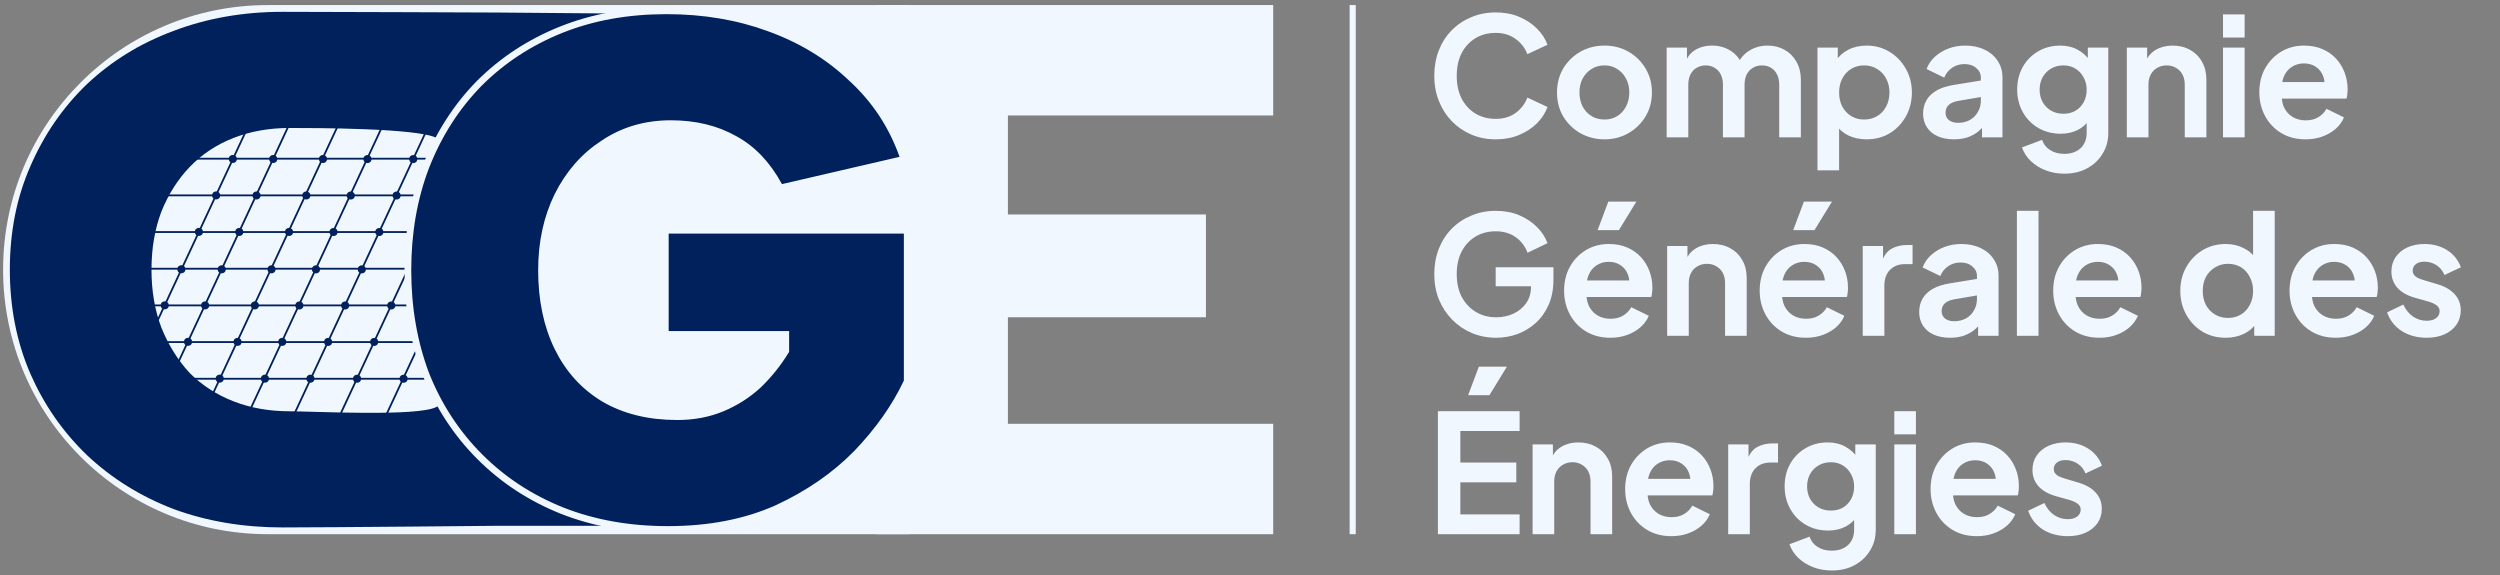 <svg width="378" height="87" viewBox="0 0 378 87" fill="none" xmlns="http://www.w3.org/2000/svg">
<rect x="0" y="0" width="378" height="87" fill="#808080" stroke="none"/>
<g clip-path="url(#clip0_0_988)">
<path d="M192.508 17.455H152.394V32.426H182.337V47.969H152.394V64.083H192.508V80.768H132.509V0.769H192.508V17.455Z" fill="#F0F7FF"/>
<path d="M0.469 40.769C0.469 18.678 18.377 0.769 40.468 0.769H137.605V80.768H40.468C18.377 80.768 0.469 62.86 0.469 40.769V40.769Z" fill="#F0F7FF"/>
<g clip-path="url(#clip1_0_988)">
<path d="M2.288 40.925C2.288 19.591 19.582 2.298 40.915 2.298H119.877V79.552H40.915C19.582 79.552 2.288 62.258 2.288 40.925V40.925Z" fill="#F0F7FF"/>
<line x1="85.97" y1="3.61" x2="51.261" y2="78.043" stroke="#01215C" stroke-width="0.277"/>
<line x1="78.989" y1="3.61" x2="44.28" y2="78.043" stroke="#01215C" stroke-width="0.277"/>
<line x1="72.007" y1="3.61" x2="37.299" y2="78.043" stroke="#01215C" stroke-width="0.277"/>
<line x1="65.028" y1="3.61" x2="30.319" y2="78.043" stroke="#01215C" stroke-width="0.277"/>
<line x1="58.225" y1="3.695" x2="26.548" y2="71.626" stroke="#01215C" stroke-width="0.277"/>
<line x1="50.864" y1="3.517" x2="19.795" y2="70.144" stroke="#01215C" stroke-width="0.277"/>
<line x1="44.628" y1="3.86" x2="15.892" y2="65.483" stroke="#01215C" stroke-width="0.277"/>
<line x1="20.561" y1="7.369" x2="74.532" y2="7.369" stroke="#01215C" stroke-width="0.252"/>
<line x1="20.561" y1="12.916" x2="74.532" y2="12.916" stroke="#01215C" stroke-width="0.252"/>
<line x1="20.561" y1="18.448" x2="74.532" y2="18.448" stroke="#01215C" stroke-width="0.277"/>
<line x1="20.561" y1="23.993" x2="74.532" y2="23.993" stroke="#01215C" stroke-width="0.277"/>
<line x1="20.561" y1="29.54" x2="74.532" y2="29.54" stroke="#01215C" stroke-width="0.277"/>
<line x1="20.561" y1="35.084" x2="74.532" y2="35.084" stroke="#01215C" stroke-width="0.277"/>
<line x1="20.561" y1="40.63" x2="74.532" y2="40.63" stroke="#01215C" stroke-width="0.277"/>
<line x1="20.561" y1="46.176" x2="74.532" y2="46.176" stroke="#01215C" stroke-width="0.277"/>
<line x1="20.561" y1="51.721" x2="74.532" y2="51.721" stroke="#01215C" stroke-width="0.277"/>
<line x1="20.561" y1="57.267" x2="74.532" y2="57.267" stroke="#01215C" stroke-width="0.277"/>
<line x1="20.561" y1="62.812" x2="74.532" y2="62.812" stroke="#01215C" stroke-width="0.277"/>
<line x1="20.561" y1="68.358" x2="74.532" y2="68.358" stroke="#01215C" stroke-width="0.277"/>
<line x1="20.561" y1="73.904" x2="74.532" y2="73.904" stroke="#01215C" stroke-width="0.277"/>
<circle cx="55.56" cy="24.049" r="0.61" fill="#01215C"/>
<circle cx="53.036" cy="29.565" r="0.61" fill="#01215C"/>
<circle cx="50.43" cy="35.079" r="0.61" fill="#01215C"/>
<circle cx="47.778" cy="40.728" r="0.61" fill="#01215C"/>
<circle cx="45.265" cy="46.188" r="0.61" fill="#01215C"/>
<circle cx="49.61" cy="51.7" r="0.61" fill="#01215C"/>
<circle cx="53.989" cy="57.264" r="0.61" fill="#01215C"/>
<circle cx="41.307" cy="24.041" r="0.61" fill="#01215C"/>
<circle cx="38.784" cy="29.556" r="0.61" fill="#01215C"/>
<circle cx="36.178" cy="35.071" r="0.61" fill="#01215C"/>
<circle cx="33.527" cy="40.72" r="0.61" fill="#01215C"/>
<circle cx="31.013" cy="46.179" r="0.61" fill="#01215C"/>
<circle cx="35.92" cy="51.691" r="0.61" fill="#01215C"/>
<circle cx="40.061" cy="57.256" r="0.61" fill="#01215C"/>
<circle cx="48.833" cy="24.041" r="0.61" fill="#01215C"/>
<circle cx="46.312" cy="29.556" r="0.61" fill="#01215C"/>
<circle cx="43.704" cy="35.071" r="0.61" fill="#01215C"/>
<circle cx="41.051" cy="40.72" r="0.61" fill="#01215C"/>
<circle cx="38.538" cy="46.179" r="0.61" fill="#01215C"/>
<circle cx="42.679" cy="51.691" r="0.61" fill="#01215C"/>
<circle cx="46.937" cy="57.256" r="0.61" fill="#01215C"/>
<circle cx="35.203" cy="24.033" r="0.61" fill="#01215C"/>
<circle cx="32.681" cy="29.548" r="0.61" fill="#01215C"/>
<circle cx="30.074" cy="35.062" r="0.61" fill="#01215C"/>
<circle cx="27.424" cy="40.712" r="0.61" fill="#01215C"/>
<circle cx="24.909" cy="46.171" r="0.61" fill="#01215C"/>
<circle cx="28.43" cy="51.683" r="0.61" fill="#01215C"/>
<circle cx="33.221" cy="57.247" r="0.61" fill="#01215C"/>
<circle cx="62.485" cy="24.049" r="0.61" fill="#01215C"/>
<circle cx="59.963" cy="29.565" r="0.61" fill="#01215C"/>
<circle cx="57.356" cy="35.079" r="0.61" fill="#01215C"/>
<circle cx="54.704" cy="40.728" r="0.61" fill="#01215C"/>
<circle cx="52.19" cy="46.188" r="0.61" fill="#01215C"/>
<circle cx="56.575" cy="51.7" r="0.61" fill="#01215C"/>
<circle cx="61.025" cy="57.264" r="0.61" fill="#01215C"/>
<circle cx="59.157" cy="46.188" r="0.61" fill="#01215C"/>
<path d="M42.717 79.749C36.791 79.749 31.294 78.821 26.225 76.964C21.227 75.037 16.872 72.324 13.16 68.826C9.519 65.327 6.663 61.222 4.593 56.51C2.522 51.727 1.487 46.48 1.487 40.768C1.487 35.057 2.522 29.845 4.593 25.133C6.663 20.35 9.519 16.209 13.16 12.711C16.872 9.213 21.227 6.535 26.225 4.679C31.294 2.752 36.791 1.788 42.717 1.788C49.642 1.788 75.23 1.896 75.23 1.896L100.232 2.105L74.025 27.382C71.598 24.526 68.92 22.349 65.993 20.85C63.138 19.351 47.357 19.351 43.788 19.351C40.718 19.351 37.898 19.85 35.327 20.85C32.757 21.849 30.544 23.313 28.688 25.24C26.903 27.097 25.475 29.345 24.404 31.987C23.405 34.629 22.905 37.556 22.905 40.768C22.905 43.981 23.405 46.908 24.404 49.55C25.475 52.191 26.903 54.476 28.688 56.403C30.544 58.26 32.757 59.687 35.327 60.687C37.898 61.686 40.718 62.186 43.788 62.186C47.357 62.186 63.138 63.031 65.993 61.531C68.92 60.032 71.598 58.584 74.025 55.728L100.401 79.501H75.161C75.161 79.501 49.642 79.749 42.717 79.749Z" fill="#01215C"/>
</g>
<path d="M62.256 40.925C62.256 19.592 79.549 2.299 100.882 2.299H136.587V79.551H100.882C79.549 79.551 62.256 62.257 62.256 40.925V40.925Z" fill="#F0F7FF"/>
<path d="M136.585 79.552H100.883C79.55 79.552 62.256 62.258 62.256 40.925C62.256 19.591 79.55 2.298 100.883 2.298H136.585V79.552Z" fill="#F0F7FF"/>
<path d="M100.777 1.631C106.395 1.631 111.586 2.507 116.346 4.264C121.173 6.019 125.316 8.547 128.767 11.848H128.768C132.299 15.085 134.875 18.986 136.493 23.545L136.684 24.083L136.128 24.212L118.348 28.332L117.97 28.419L117.784 28.079C116.016 24.826 113.769 22.484 111.052 21.021L111.043 21.016C108.312 19.475 105.113 18.697 101.428 18.697C97.618 18.697 94.248 19.682 91.302 21.646L91.295 21.651C88.342 23.549 86.016 26.188 84.319 29.581C82.697 32.899 81.88 36.651 81.88 40.846C81.88 45.337 82.699 49.234 84.321 52.548C85.942 55.859 88.26 58.421 91.278 60.247C94.366 62.072 98.068 62.995 102.403 62.995C104.874 62.995 107.12 62.572 109.147 61.733C111.189 60.888 113.018 59.728 114.636 58.25C116.229 56.725 117.618 54.993 118.807 53.058V50.571H100.593V34.807H137.173V57.656L137.124 57.759C135.363 61.502 132.835 65.088 129.551 68.519L129.547 68.523C126.246 71.897 122.218 74.678 117.47 76.869L117.464 76.872C112.689 79.002 107.195 80.06 100.994 80.06C95.156 80.06 89.815 79.112 84.978 77.206L84.976 77.205C80.216 75.301 76.073 72.589 72.554 69.07C69.034 65.55 66.322 61.407 64.418 56.647L64.414 56.638V56.637C62.583 51.804 61.671 46.538 61.671 40.846C61.671 35.153 62.584 29.922 64.416 25.159L64.417 25.155C66.32 20.326 68.994 16.147 72.441 12.626L72.445 12.622C75.965 9.103 80.107 6.391 84.867 4.487C89.633 2.58 94.939 1.631 100.777 1.631Z" fill="#01215C" stroke="#F0F7FF" stroke-width="1.019"/>
</g>
<line x1="204.525" y1="0.769" x2="204.525" y2="80.768" stroke="#F0F7FF" stroke-width="0.924"/>
<path d="M226.146 21.068C224.815 21.068 223.584 20.827 222.453 20.344C221.338 19.862 220.357 19.188 219.508 18.323C218.676 17.458 218.028 16.443 217.562 15.278C217.096 14.114 216.863 12.841 216.863 11.46C216.863 10.079 217.088 8.807 217.537 7.642C218.003 6.461 218.651 5.446 219.483 4.598C220.332 3.733 221.322 3.067 222.453 2.601C223.584 2.119 224.815 1.878 226.146 1.878C227.477 1.878 228.667 2.102 229.715 2.551C230.779 3.001 231.678 3.6 232.41 4.348C233.142 5.08 233.666 5.887 233.982 6.769L230.938 8.191C230.588 7.26 229.998 6.494 229.166 5.895C228.334 5.28 227.327 4.972 226.146 4.972C224.982 4.972 223.95 5.247 223.052 5.796C222.17 6.345 221.48 7.102 220.981 8.067C220.498 9.031 220.257 10.163 220.257 11.46C220.257 12.758 220.498 13.898 220.981 14.879C221.48 15.844 222.17 16.601 223.052 17.15C223.95 17.699 224.982 17.974 226.146 17.974C227.327 17.974 228.334 17.674 229.166 17.075C229.998 16.46 230.588 15.686 230.938 14.754L233.982 16.177C233.666 17.059 233.142 17.874 232.41 18.622C231.678 19.354 230.779 19.945 229.715 20.394C228.667 20.843 227.477 21.068 226.146 21.068ZM242.608 21.068C241.277 21.068 240.062 20.76 238.964 20.145C237.883 19.529 237.018 18.689 236.369 17.624C235.737 16.559 235.421 15.345 235.421 13.981C235.421 12.617 235.737 11.402 236.369 10.337C237.018 9.273 237.883 8.433 238.964 7.817C240.046 7.201 241.26 6.894 242.608 6.894C243.939 6.894 245.145 7.201 246.226 7.817C247.308 8.433 248.164 9.273 248.796 10.337C249.445 11.386 249.77 12.6 249.77 13.981C249.77 15.345 249.445 16.559 248.796 17.624C248.148 18.689 247.283 19.529 246.201 20.145C245.12 20.76 243.922 21.068 242.608 21.068ZM242.608 18.073C243.34 18.073 243.98 17.899 244.529 17.549C245.095 17.2 245.536 16.718 245.852 16.102C246.185 15.47 246.351 14.763 246.351 13.981C246.351 13.182 246.185 12.483 245.852 11.885C245.536 11.269 245.095 10.787 244.529 10.437C243.98 10.071 243.34 9.888 242.608 9.888C241.859 9.888 241.202 10.071 240.636 10.437C240.071 10.787 239.621 11.269 239.289 11.885C238.973 12.483 238.815 13.182 238.815 13.981C238.815 14.763 238.973 15.47 239.289 16.102C239.621 16.718 240.071 17.2 240.636 17.549C241.202 17.899 241.859 18.073 242.608 18.073ZM251.999 20.769V7.193H255.069V10.337L254.719 9.813C254.969 8.832 255.468 8.1 256.217 7.617C256.965 7.135 257.847 6.894 258.862 6.894C259.977 6.894 260.958 7.185 261.807 7.767C262.655 8.349 263.204 9.115 263.454 10.063L262.53 10.138C262.946 9.056 263.57 8.25 264.402 7.717C265.234 7.168 266.19 6.894 267.272 6.894C268.237 6.894 269.093 7.11 269.842 7.542C270.607 7.975 271.206 8.582 271.639 9.364C272.071 10.129 272.288 11.02 272.288 12.034V20.769H269.019V12.808C269.019 12.209 268.91 11.693 268.694 11.261C268.478 10.828 268.178 10.495 267.796 10.262C267.413 10.013 266.947 9.888 266.398 9.888C265.883 9.888 265.425 10.013 265.026 10.262C264.626 10.495 264.319 10.828 264.102 11.261C263.886 11.693 263.778 12.209 263.778 12.808V20.769H260.509V12.808C260.509 12.209 260.401 11.693 260.184 11.261C259.968 10.828 259.66 10.495 259.261 10.262C258.879 10.013 258.421 9.888 257.889 9.888C257.373 9.888 256.915 10.013 256.516 10.262C256.117 10.495 255.809 10.828 255.593 11.261C255.377 11.693 255.268 12.209 255.268 12.808V20.769H251.999ZM274.804 25.759V7.193H277.873V9.888L277.574 9.214C278.04 8.482 278.672 7.917 279.47 7.518C280.269 7.102 281.192 6.894 282.24 6.894C283.521 6.894 284.678 7.21 285.709 7.842C286.741 8.474 287.556 9.323 288.155 10.387C288.77 11.452 289.078 12.65 289.078 13.981C289.078 15.295 288.779 16.493 288.18 17.574C287.581 18.656 286.765 19.512 285.734 20.145C284.703 20.76 283.53 21.068 282.215 21.068C281.234 21.068 280.327 20.877 279.495 20.494C278.68 20.095 278.031 19.529 277.549 18.797L278.073 18.148V25.759H274.804ZM281.841 18.073C282.59 18.073 283.255 17.899 283.837 17.549C284.42 17.2 284.869 16.718 285.185 16.102C285.518 15.486 285.684 14.779 285.684 13.981C285.684 13.182 285.518 12.483 285.185 11.885C284.869 11.269 284.42 10.787 283.837 10.437C283.255 10.071 282.59 9.888 281.841 9.888C281.126 9.888 280.477 10.063 279.895 10.412C279.329 10.762 278.88 11.252 278.547 11.885C278.231 12.5 278.073 13.199 278.073 13.981C278.073 14.779 278.231 15.486 278.547 16.102C278.88 16.718 279.329 17.2 279.895 17.549C280.477 17.899 281.126 18.073 281.841 18.073ZM295.438 21.068C294.49 21.068 293.667 20.91 292.968 20.594C292.269 20.278 291.728 19.829 291.346 19.246C290.963 18.647 290.772 17.957 290.772 17.175C290.772 16.426 290.938 15.761 291.271 15.179C291.604 14.58 292.119 14.081 292.818 13.681C293.517 13.282 294.399 12.999 295.463 12.833L299.905 12.109V14.605L296.087 15.254C295.438 15.37 294.956 15.578 294.64 15.877C294.324 16.177 294.166 16.568 294.166 17.05C294.166 17.516 294.34 17.89 294.69 18.173C295.056 18.439 295.505 18.573 296.037 18.573C296.719 18.573 297.318 18.431 297.834 18.148C298.366 17.849 298.774 17.441 299.057 16.925C299.356 16.41 299.506 15.844 299.506 15.229V11.735C299.506 11.153 299.273 10.67 298.807 10.287C298.358 9.888 297.759 9.689 297.011 9.689C296.312 9.689 295.688 9.88 295.139 10.262C294.607 10.629 294.216 11.119 293.966 11.735L291.296 10.437C291.562 9.722 291.978 9.106 292.544 8.591C293.126 8.058 293.808 7.642 294.59 7.343C295.372 7.043 296.22 6.894 297.135 6.894C298.25 6.894 299.232 7.102 300.08 7.518C300.928 7.917 301.586 8.482 302.051 9.214C302.534 9.93 302.775 10.77 302.775 11.735V20.769H299.681V18.448L300.379 18.398C300.03 18.98 299.614 19.471 299.132 19.87C298.649 20.253 298.1 20.552 297.485 20.769C296.869 20.968 296.187 21.068 295.438 21.068ZM312.135 26.259C311.12 26.259 310.18 26.092 309.315 25.759C308.45 25.427 307.701 24.961 307.069 24.362C306.454 23.78 306.005 23.089 305.722 22.291L308.766 21.143C308.966 21.775 309.357 22.282 309.939 22.665C310.538 23.064 311.27 23.264 312.135 23.264C312.801 23.264 313.383 23.139 313.882 22.89C314.398 22.64 314.797 22.274 315.08 21.792C315.363 21.326 315.504 20.76 315.504 20.095V17L316.128 17.749C315.662 18.564 315.038 19.18 314.256 19.596C313.474 20.012 312.584 20.22 311.586 20.22C310.322 20.22 309.19 19.928 308.192 19.346C307.194 18.764 306.412 17.965 305.847 16.951C305.281 15.936 304.998 14.796 304.998 13.532C304.998 12.251 305.281 11.111 305.847 10.113C306.412 9.115 307.186 8.333 308.167 7.767C309.149 7.185 310.264 6.894 311.511 6.894C312.526 6.894 313.416 7.11 314.181 7.542C314.963 7.958 315.612 8.566 316.128 9.364L315.679 10.188V7.193H318.773V20.095C318.773 21.276 318.482 22.332 317.9 23.264C317.334 24.196 316.552 24.928 315.554 25.46C314.572 25.992 313.433 26.259 312.135 26.259ZM311.985 17.2C312.684 17.2 313.291 17.05 313.807 16.751C314.339 16.435 314.755 16.002 315.055 15.453C315.354 14.904 315.504 14.272 315.504 13.557C315.504 12.858 315.346 12.234 315.03 11.685C314.73 11.119 314.315 10.678 313.782 10.362C313.266 10.046 312.668 9.888 311.985 9.888C311.303 9.888 310.688 10.046 310.139 10.362C309.59 10.678 309.157 11.119 308.841 11.685C308.542 12.234 308.392 12.858 308.392 13.557C308.392 14.255 308.542 14.879 308.841 15.428C309.157 15.977 309.581 16.41 310.114 16.726C310.663 17.042 311.287 17.2 311.985 17.2ZM321.577 20.769V7.193H324.646V9.863L324.397 9.389C324.713 8.574 325.228 7.958 325.944 7.542C326.676 7.11 327.524 6.894 328.489 6.894C329.487 6.894 330.369 7.11 331.134 7.542C331.916 7.975 332.524 8.582 332.956 9.364C333.389 10.129 333.605 11.02 333.605 12.034V20.769H330.336V12.808C330.336 12.209 330.219 11.693 329.986 11.261C329.754 10.828 329.429 10.495 329.013 10.262C328.614 10.013 328.14 9.888 327.591 9.888C327.058 9.888 326.584 10.013 326.168 10.262C325.752 10.495 325.428 10.828 325.195 11.261C324.962 11.693 324.846 12.209 324.846 12.808V20.769H321.577ZM336.12 20.769V7.193H339.389V20.769H336.12ZM336.12 5.671V2.177H339.389V5.671H336.12ZM348.596 21.068C347.199 21.068 345.976 20.752 344.928 20.12C343.88 19.488 343.064 18.631 342.482 17.549C341.9 16.468 341.609 15.27 341.609 13.956C341.609 12.592 341.9 11.386 342.482 10.337C343.081 9.273 343.888 8.433 344.903 7.817C345.934 7.201 347.082 6.894 348.346 6.894C349.411 6.894 350.343 7.068 351.141 7.418C351.957 7.767 352.647 8.25 353.213 8.865C353.778 9.481 354.211 10.188 354.51 10.986C354.81 11.768 354.96 12.617 354.96 13.532C354.96 13.764 354.943 14.006 354.91 14.255C354.893 14.505 354.851 14.721 354.785 14.904H344.304V12.409H352.938L351.391 13.582C351.541 12.816 351.499 12.134 351.266 11.535C351.05 10.936 350.684 10.462 350.168 10.113C349.669 9.763 349.062 9.589 348.346 9.589C347.664 9.589 347.057 9.763 346.525 10.113C345.992 10.445 345.585 10.945 345.302 11.61C345.036 12.259 344.936 13.049 345.003 13.981C344.936 14.813 345.044 15.553 345.327 16.202C345.626 16.834 346.059 17.325 346.625 17.674C347.207 18.023 347.872 18.198 348.621 18.198C349.37 18.198 350.002 18.04 350.518 17.724C351.05 17.408 351.466 16.984 351.765 16.451L354.411 17.749C354.144 18.398 353.728 18.972 353.163 19.471C352.597 19.97 351.923 20.361 351.141 20.644C350.376 20.927 349.528 21.068 348.596 21.068ZM226.221 51.068C224.89 51.068 223.659 50.827 222.528 50.344C221.396 49.862 220.407 49.188 219.558 48.323C218.71 47.458 218.044 46.443 217.562 45.279C217.096 44.114 216.863 42.841 216.863 41.46C216.863 40.08 217.088 38.807 217.537 37.642C218.003 36.461 218.651 35.446 219.483 34.598C220.332 33.733 221.322 33.067 222.453 32.601C223.584 32.119 224.815 31.878 226.146 31.878C227.477 31.878 228.667 32.102 229.715 32.551C230.779 33.001 231.678 33.6 232.41 34.348C233.142 35.08 233.666 35.887 233.982 36.769L230.962 38.216C230.613 37.251 230.023 36.469 229.191 35.87C228.359 35.272 227.344 34.972 226.146 34.972C224.982 34.972 223.95 35.247 223.052 35.796C222.17 36.345 221.48 37.102 220.981 38.066C220.498 39.031 220.257 40.163 220.257 41.46C220.257 42.758 220.506 43.898 221.005 44.879C221.521 45.844 222.228 46.601 223.127 47.15C224.025 47.699 225.057 47.974 226.221 47.974C227.169 47.974 228.043 47.791 228.841 47.425C229.64 47.042 230.28 46.51 230.763 45.828C231.245 45.129 231.487 44.305 231.487 43.357V41.934L233.034 43.282H226.146V40.412H234.88V42.284C234.88 43.715 234.639 44.979 234.157 46.077C233.674 47.175 233.017 48.098 232.185 48.847C231.37 49.579 230.447 50.136 229.415 50.519C228.384 50.885 227.319 51.068 226.221 51.068ZM243.48 51.068C242.083 51.068 240.86 50.752 239.812 50.12C238.764 49.487 237.949 48.631 237.366 47.549C236.784 46.468 236.493 45.27 236.493 43.956C236.493 42.592 236.784 41.386 237.366 40.337C237.965 39.273 238.772 38.432 239.787 37.817C240.818 37.201 241.966 36.894 243.231 36.894C244.296 36.894 245.227 37.068 246.026 37.418C246.841 37.767 247.531 38.249 248.097 38.865C248.663 39.481 249.095 40.188 249.395 40.986C249.694 41.768 249.844 42.617 249.844 43.532C249.844 43.764 249.827 44.006 249.794 44.255C249.777 44.505 249.736 44.721 249.669 44.904H239.188V42.409H247.822L246.275 43.581C246.425 42.816 246.383 42.134 246.15 41.535C245.934 40.936 245.568 40.462 245.052 40.113C244.553 39.763 243.946 39.589 243.231 39.589C242.549 39.589 241.941 39.763 241.409 40.113C240.877 40.446 240.469 40.945 240.186 41.61C239.92 42.259 239.82 43.049 239.887 43.981C239.82 44.813 239.928 45.553 240.211 46.202C240.511 46.834 240.943 47.325 241.509 47.674C242.091 48.023 242.757 48.198 243.505 48.198C244.254 48.198 244.886 48.04 245.402 47.724C245.934 47.408 246.35 46.984 246.65 46.451L249.295 47.749C249.029 48.398 248.613 48.972 248.047 49.471C247.481 49.97 246.808 50.361 246.026 50.644C245.26 50.927 244.412 51.068 243.48 51.068ZM241.559 34.797L243.181 30.48H247.423L244.778 34.797H241.559ZM252.072 50.769V37.193H255.142V39.863L254.892 39.389C255.208 38.574 255.724 37.958 256.44 37.542C257.172 37.11 258.02 36.894 258.985 36.894C259.983 36.894 260.865 37.11 261.63 37.542C262.412 37.975 263.019 38.582 263.452 39.364C263.884 40.129 264.101 41.02 264.101 42.034V50.769H260.832V42.808C260.832 42.209 260.715 41.693 260.482 41.261C260.249 40.828 259.925 40.495 259.509 40.263C259.11 40.013 258.636 39.888 258.087 39.888C257.554 39.888 257.08 40.013 256.664 40.263C256.248 40.495 255.924 40.828 255.691 41.261C255.458 41.693 255.341 42.209 255.341 42.808V50.769H252.072ZM273.054 51.068C271.656 51.068 270.434 50.752 269.385 50.12C268.337 49.487 267.522 48.631 266.94 47.549C266.358 46.468 266.066 45.27 266.066 43.956C266.066 42.592 266.358 41.386 266.94 40.337C267.539 39.273 268.346 38.432 269.36 37.817C270.392 37.201 271.54 36.894 272.804 36.894C273.869 36.894 274.801 37.068 275.599 37.418C276.414 37.767 277.105 38.249 277.67 38.865C278.236 39.481 278.669 40.188 278.968 40.986C279.268 41.768 279.417 42.617 279.417 43.532C279.417 43.764 279.401 44.006 279.367 44.255C279.351 44.505 279.309 44.721 279.243 44.904H268.762V42.409H277.396L275.849 43.581C275.998 42.816 275.957 42.134 275.724 41.535C275.508 40.936 275.142 40.462 274.626 40.113C274.127 39.763 273.52 39.589 272.804 39.589C272.122 39.589 271.515 39.763 270.983 40.113C270.45 40.446 270.043 40.945 269.76 41.61C269.494 42.259 269.394 43.049 269.46 43.981C269.394 44.813 269.502 45.553 269.785 46.202C270.084 46.834 270.517 47.325 271.082 47.674C271.665 48.023 272.33 48.198 273.079 48.198C273.827 48.198 274.46 48.04 274.975 47.724C275.508 47.408 275.924 46.984 276.223 46.451L278.868 47.749C278.602 48.398 278.186 48.972 277.621 49.471C277.055 49.97 276.381 50.361 275.599 50.644C274.834 50.927 273.985 51.068 273.054 51.068ZM271.132 34.797L272.754 30.48H276.997L274.351 34.797H271.132ZM281.646 50.769V37.193H284.715V40.213L284.466 39.763C284.782 38.749 285.273 38.042 285.938 37.642C286.62 37.243 287.435 37.043 288.384 37.043H289.182V39.938H288.009C287.078 39.938 286.329 40.229 285.763 40.812C285.198 41.377 284.915 42.176 284.915 43.207V50.769H281.646ZM294.848 51.068C293.899 51.068 293.076 50.91 292.377 50.594C291.678 50.278 291.138 49.829 290.755 49.246C290.372 48.647 290.181 47.957 290.181 47.175C290.181 46.426 290.347 45.761 290.68 45.179C291.013 44.58 291.529 44.081 292.227 43.681C292.926 43.282 293.808 42.999 294.873 42.833L299.315 42.109V44.605L295.496 45.254C294.848 45.37 294.365 45.578 294.049 45.877C293.733 46.177 293.575 46.568 293.575 47.05C293.575 47.516 293.75 47.89 294.099 48.173C294.465 48.439 294.914 48.572 295.447 48.572C296.129 48.572 296.728 48.431 297.243 48.148C297.776 47.849 298.183 47.441 298.466 46.925C298.766 46.41 298.915 45.844 298.915 45.229V41.735C298.915 41.153 298.682 40.67 298.217 40.288C297.767 39.888 297.168 39.689 296.42 39.689C295.721 39.689 295.097 39.88 294.548 40.263C294.016 40.629 293.625 41.119 293.375 41.735L290.705 40.437C290.971 39.722 291.387 39.106 291.953 38.591C292.535 38.058 293.217 37.642 293.999 37.343C294.781 37.043 295.63 36.894 296.545 36.894C297.659 36.894 298.641 37.102 299.489 37.517C300.338 37.917 300.995 38.482 301.461 39.214C301.943 39.93 302.184 40.77 302.184 41.735V50.769H299.09V48.448L299.789 48.398C299.439 48.98 299.023 49.471 298.541 49.87C298.058 50.253 297.509 50.552 296.894 50.769C296.278 50.968 295.596 51.068 294.848 51.068ZM304.956 50.769V31.878H308.225V50.769H304.956ZM317.433 51.068C316.035 51.068 314.812 50.752 313.764 50.12C312.716 49.487 311.901 48.631 311.319 47.549C310.736 46.468 310.445 45.27 310.445 43.956C310.445 42.592 310.736 41.386 311.319 40.337C311.918 39.273 312.724 38.432 313.739 37.817C314.771 37.201 315.919 36.894 317.183 36.894C318.248 36.894 319.179 37.068 319.978 37.418C320.793 37.767 321.484 38.249 322.049 38.865C322.615 39.481 323.047 40.188 323.347 40.986C323.646 41.768 323.796 42.617 323.796 43.532C323.796 43.764 323.779 44.006 323.746 44.255C323.73 44.505 323.688 44.721 323.621 44.904H313.14V42.409H321.775L320.228 43.581C320.377 42.816 320.336 42.134 320.103 41.535C319.886 40.936 319.52 40.462 319.005 40.113C318.506 39.763 317.898 39.589 317.183 39.589C316.501 39.589 315.894 39.763 315.361 40.113C314.829 40.446 314.421 40.945 314.139 41.61C313.872 42.259 313.773 43.049 313.839 43.981C313.773 44.813 313.881 45.553 314.164 46.202C314.463 46.834 314.896 47.325 315.461 47.674C316.043 48.023 316.709 48.198 317.458 48.198C318.206 48.198 318.838 48.04 319.354 47.724C319.886 47.408 320.302 46.984 320.602 46.451L323.247 47.749C322.981 48.398 322.565 48.972 321.999 49.471C321.434 49.97 320.76 50.361 319.978 50.644C319.213 50.927 318.364 51.068 317.433 51.068ZM336.524 51.068C335.21 51.068 334.037 50.76 333.005 50.145C331.974 49.513 331.159 48.656 330.56 47.574C329.961 46.493 329.661 45.295 329.661 43.981C329.661 42.65 329.961 41.452 330.56 40.387C331.159 39.323 331.974 38.474 333.005 37.842C334.054 37.21 335.218 36.894 336.499 36.894C337.531 36.894 338.446 37.102 339.244 37.517C340.059 37.917 340.7 38.482 341.166 39.214L340.667 39.888V31.878H343.936V50.769H340.841V48.148L341.191 48.797C340.725 49.529 340.076 50.095 339.244 50.494C338.412 50.877 337.506 51.068 336.524 51.068ZM336.873 48.073C337.622 48.073 338.279 47.899 338.845 47.549C339.411 47.2 339.851 46.718 340.167 46.102C340.5 45.486 340.667 44.779 340.667 43.981C340.667 43.199 340.5 42.5 340.167 41.885C339.851 41.252 339.411 40.762 338.845 40.412C338.279 40.063 337.622 39.888 336.873 39.888C336.141 39.888 335.484 40.071 334.902 40.437C334.32 40.787 333.862 41.269 333.529 41.885C333.213 42.483 333.055 43.182 333.055 43.981C333.055 44.779 333.213 45.486 333.529 46.102C333.862 46.718 334.32 47.2 334.902 47.549C335.484 47.899 336.141 48.073 336.873 48.073ZM353.166 51.068C351.768 51.068 350.546 50.752 349.498 50.12C348.449 49.487 347.634 48.631 347.052 47.549C346.47 46.468 346.179 45.27 346.179 43.956C346.179 42.592 346.47 41.386 347.052 40.337C347.651 39.273 348.458 38.432 349.473 37.817C350.504 37.201 351.652 36.894 352.916 36.894C353.981 36.894 354.913 37.068 355.711 37.418C356.526 37.767 357.217 38.249 357.783 38.865C358.348 39.481 358.781 40.188 359.08 40.986C359.38 41.768 359.529 42.617 359.529 43.532C359.529 43.764 359.513 44.006 359.479 44.255C359.463 44.505 359.421 44.721 359.355 44.904H348.874V42.409H357.508L355.961 43.581C356.111 42.816 356.069 42.134 355.836 41.535C355.62 40.936 355.254 40.462 354.738 40.113C354.239 39.763 353.632 39.589 352.916 39.589C352.234 39.589 351.627 39.763 351.095 40.113C350.562 40.446 350.155 40.945 349.872 41.61C349.606 42.259 349.506 43.049 349.572 43.981C349.506 44.813 349.614 45.553 349.897 46.202C350.196 46.834 350.629 47.325 351.194 47.674C351.777 48.023 352.442 48.198 353.191 48.198C353.939 48.198 354.572 48.04 355.087 47.724C355.62 47.408 356.036 46.984 356.335 46.451L358.98 47.749C358.714 48.398 358.298 48.972 357.733 49.471C357.167 49.97 356.493 50.361 355.711 50.644C354.946 50.927 354.098 51.068 353.166 51.068ZM366.924 51.068C365.476 51.068 364.212 50.727 363.13 50.045C362.066 49.346 361.334 48.406 360.934 47.225L363.38 46.052C363.729 46.817 364.212 47.416 364.827 47.849C365.46 48.281 366.158 48.498 366.924 48.498C367.523 48.498 367.997 48.365 368.346 48.098C368.695 47.832 368.87 47.483 368.87 47.05C368.87 46.784 368.795 46.568 368.646 46.401C368.512 46.218 368.321 46.069 368.072 45.952C367.839 45.819 367.581 45.711 367.298 45.628L365.077 45.004C363.929 44.671 363.056 44.164 362.457 43.482C361.874 42.8 361.583 41.993 361.583 41.061C361.583 40.229 361.791 39.506 362.207 38.89C362.64 38.258 363.23 37.767 363.979 37.418C364.744 37.068 365.618 36.894 366.599 36.894C367.88 36.894 369.012 37.201 369.993 37.817C370.975 38.432 371.673 39.298 372.089 40.412L369.594 41.585C369.361 40.97 368.97 40.479 368.421 40.113C367.872 39.747 367.256 39.564 366.574 39.564C366.025 39.564 365.593 39.689 365.277 39.938C364.961 40.188 364.802 40.512 364.802 40.911C364.802 41.161 364.869 41.377 365.002 41.56C365.135 41.743 365.318 41.893 365.551 42.009C365.801 42.126 366.083 42.234 366.4 42.334L368.571 42.983C369.685 43.315 370.542 43.815 371.141 44.48C371.757 45.145 372.064 45.961 372.064 46.925C372.064 47.741 371.848 48.464 371.416 49.097C370.983 49.712 370.384 50.195 369.619 50.544C368.853 50.893 367.955 51.068 366.924 51.068ZM217.412 80.769V62.177H229.765V65.172H220.806V69.938H229.266V72.933H220.806V77.774H229.765V80.769H217.412ZM221.979 59.757L223.601 55.439H227.843L225.198 59.757H221.979ZM231.729 80.769V67.193H234.799V69.863L234.549 69.389C234.865 68.574 235.381 67.958 236.096 67.543C236.828 67.11 237.677 66.894 238.642 66.894C239.64 66.894 240.522 67.11 241.287 67.543C242.069 67.975 242.676 68.582 243.109 69.364C243.541 70.129 243.758 71.019 243.758 72.034V80.769H240.488V72.808C240.488 72.209 240.372 71.693 240.139 71.261C239.906 70.828 239.582 70.496 239.166 70.263C238.767 70.013 238.292 69.888 237.743 69.888C237.211 69.888 236.737 70.013 236.321 70.263C235.905 70.496 235.581 70.828 235.348 71.261C235.115 71.693 234.998 72.209 234.998 72.808V80.769H231.729ZM252.711 81.068C251.313 81.068 250.09 80.752 249.042 80.12C247.994 79.487 247.179 78.631 246.597 77.549C246.014 76.468 245.723 75.27 245.723 73.956C245.723 72.592 246.014 71.385 246.597 70.337C247.196 69.273 248.003 68.433 249.017 67.817C250.049 67.201 251.197 66.894 252.461 66.894C253.526 66.894 254.458 67.068 255.256 67.418C256.071 67.767 256.762 68.249 257.327 68.865C257.893 69.481 258.326 70.188 258.625 70.986C258.924 71.768 259.074 72.617 259.074 73.532C259.074 73.764 259.058 74.006 259.024 74.255C259.008 74.505 258.966 74.721 258.9 74.904H248.418V72.409H257.053L255.506 73.582C255.655 72.816 255.614 72.134 255.381 71.535C255.165 70.936 254.799 70.462 254.283 70.113C253.784 69.763 253.177 69.589 252.461 69.589C251.779 69.589 251.172 69.763 250.639 70.113C250.107 70.445 249.699 70.945 249.417 71.61C249.15 72.259 249.051 73.049 249.117 73.981C249.051 74.813 249.159 75.553 249.442 76.202C249.741 76.834 250.174 77.325 250.739 77.674C251.322 78.023 251.987 78.198 252.736 78.198C253.484 78.198 254.116 78.04 254.632 77.724C255.165 77.408 255.581 76.984 255.88 76.451L258.525 77.749C258.259 78.398 257.843 78.972 257.277 79.471C256.712 79.97 256.038 80.361 255.256 80.644C254.491 80.927 253.642 81.068 252.711 81.068ZM261.303 80.769V67.193H264.372V70.213L264.123 69.763C264.439 68.749 264.93 68.042 265.595 67.642C266.277 67.243 267.092 67.043 268.041 67.043H268.839V69.938H267.666C266.735 69.938 265.986 70.229 265.42 70.811C264.855 71.377 264.572 72.176 264.572 73.207V80.769H261.303ZM276.975 86.259C275.96 86.259 275.02 86.092 274.155 85.76C273.29 85.427 272.541 84.961 271.909 84.362C271.294 83.78 270.844 83.089 270.562 82.291L273.606 81.143C273.806 81.775 274.197 82.282 274.779 82.665C275.378 83.064 276.11 83.264 276.975 83.264C277.641 83.264 278.223 83.139 278.722 82.89C279.238 82.64 279.637 82.274 279.92 81.792C280.203 81.326 280.344 80.76 280.344 80.095V77L280.968 77.749C280.502 78.564 279.878 79.18 279.096 79.596C278.314 80.012 277.424 80.219 276.426 80.219C275.162 80.219 274.03 79.928 273.032 79.346C272.034 78.764 271.252 77.965 270.686 76.951C270.121 75.936 269.838 74.796 269.838 73.532C269.838 72.251 270.121 71.111 270.686 70.113C271.252 69.115 272.026 68.333 273.007 67.767C273.989 67.185 275.103 66.894 276.351 66.894C277.366 66.894 278.256 67.11 279.021 67.543C279.803 67.958 280.452 68.566 280.968 69.364L280.519 70.188V67.193H283.613V80.095C283.613 81.276 283.322 82.332 282.74 83.264C282.174 84.196 281.392 84.928 280.394 85.46C279.412 85.992 278.273 86.259 276.975 86.259ZM276.825 77.2C277.524 77.2 278.131 77.05 278.647 76.751C279.179 76.435 279.595 76.002 279.895 75.453C280.194 74.904 280.344 74.272 280.344 73.557C280.344 72.858 280.186 72.234 279.87 71.685C279.57 71.119 279.154 70.678 278.622 70.362C278.106 70.046 277.507 69.888 276.825 69.888C276.143 69.888 275.528 70.046 274.979 70.362C274.43 70.678 273.997 71.119 273.681 71.685C273.382 72.234 273.232 72.858 273.232 73.557C273.232 74.255 273.382 74.879 273.681 75.428C273.997 75.977 274.421 76.41 274.954 76.726C275.503 77.042 276.127 77.2 276.825 77.2ZM286.417 80.769V67.193H289.686V80.769H286.417ZM286.417 65.671V62.177H289.686V65.671H286.417ZM298.893 81.068C297.495 81.068 296.273 80.752 295.224 80.12C294.176 79.487 293.361 78.631 292.779 77.549C292.197 76.468 291.905 75.27 291.905 73.956C291.905 72.592 292.197 71.385 292.779 70.337C293.378 69.273 294.185 68.433 295.2 67.817C296.231 67.201 297.379 66.894 298.643 66.894C299.708 66.894 300.64 67.068 301.438 67.418C302.253 67.767 302.944 68.249 303.51 68.865C304.075 69.481 304.508 70.188 304.807 70.986C305.107 71.768 305.256 72.617 305.256 73.532C305.256 73.764 305.24 74.006 305.206 74.255C305.19 74.505 305.148 74.721 305.082 74.904H294.601V72.409H303.235L301.688 73.582C301.838 72.816 301.796 72.134 301.563 71.535C301.347 70.936 300.981 70.462 300.465 70.113C299.966 69.763 299.359 69.589 298.643 69.589C297.961 69.589 297.354 69.763 296.822 70.113C296.289 70.445 295.882 70.945 295.599 71.61C295.333 72.259 295.233 73.049 295.299 73.981C295.233 74.813 295.341 75.553 295.624 76.202C295.923 76.834 296.356 77.325 296.921 77.674C297.504 78.023 298.169 78.198 298.918 78.198C299.666 78.198 300.299 78.04 300.814 77.724C301.347 77.408 301.763 76.984 302.062 76.451L304.707 77.749C304.441 78.398 304.025 78.972 303.46 79.471C302.894 79.97 302.22 80.361 301.438 80.644C300.673 80.927 299.825 81.068 298.893 81.068ZM312.651 81.068C311.203 81.068 309.939 80.727 308.857 80.045C307.793 79.346 307.061 78.406 306.661 77.225L309.107 76.052C309.456 76.817 309.939 77.416 310.554 77.849C311.187 78.281 311.885 78.498 312.651 78.498C313.25 78.498 313.724 78.365 314.073 78.098C314.422 77.832 314.597 77.483 314.597 77.05C314.597 76.784 314.522 76.568 314.373 76.401C314.239 76.218 314.048 76.069 313.799 75.952C313.566 75.819 313.308 75.711 313.025 75.628L310.804 75.004C309.656 74.671 308.783 74.164 308.184 73.482C307.601 72.8 307.31 71.993 307.31 71.061C307.31 70.229 307.518 69.506 307.934 68.89C308.367 68.258 308.957 67.767 309.706 67.418C310.471 67.068 311.345 66.894 312.326 66.894C313.607 66.894 314.739 67.201 315.72 67.817C316.702 68.433 317.4 69.298 317.816 70.412L315.321 71.585C315.088 70.97 314.697 70.479 314.148 70.113C313.599 69.747 312.983 69.564 312.301 69.564C311.752 69.564 311.32 69.689 311.004 69.938C310.688 70.188 310.529 70.512 310.529 70.911C310.529 71.161 310.596 71.377 310.729 71.56C310.862 71.743 311.045 71.893 311.278 72.009C311.528 72.126 311.81 72.234 312.127 72.334L314.298 72.983C315.412 73.315 316.269 73.814 316.868 74.48C317.484 75.145 317.791 75.961 317.791 76.925C317.791 77.741 317.575 78.464 317.143 79.097C316.71 79.712 316.111 80.195 315.346 80.544C314.58 80.893 313.682 81.068 312.651 81.068Z" fill="#F0F7FF"/>
<defs>
<clipPath id="clip0_0_988">
<rect width="192.04" height="79.999" fill="white" transform="translate(0.469 0.769)"/>
</clipPath>
<clipPath id="clip1_0_988">
<rect width="118.389" height="77.961" fill="white" transform="translate(1.488 1.788)"/>
</clipPath>
</defs>
</svg>
